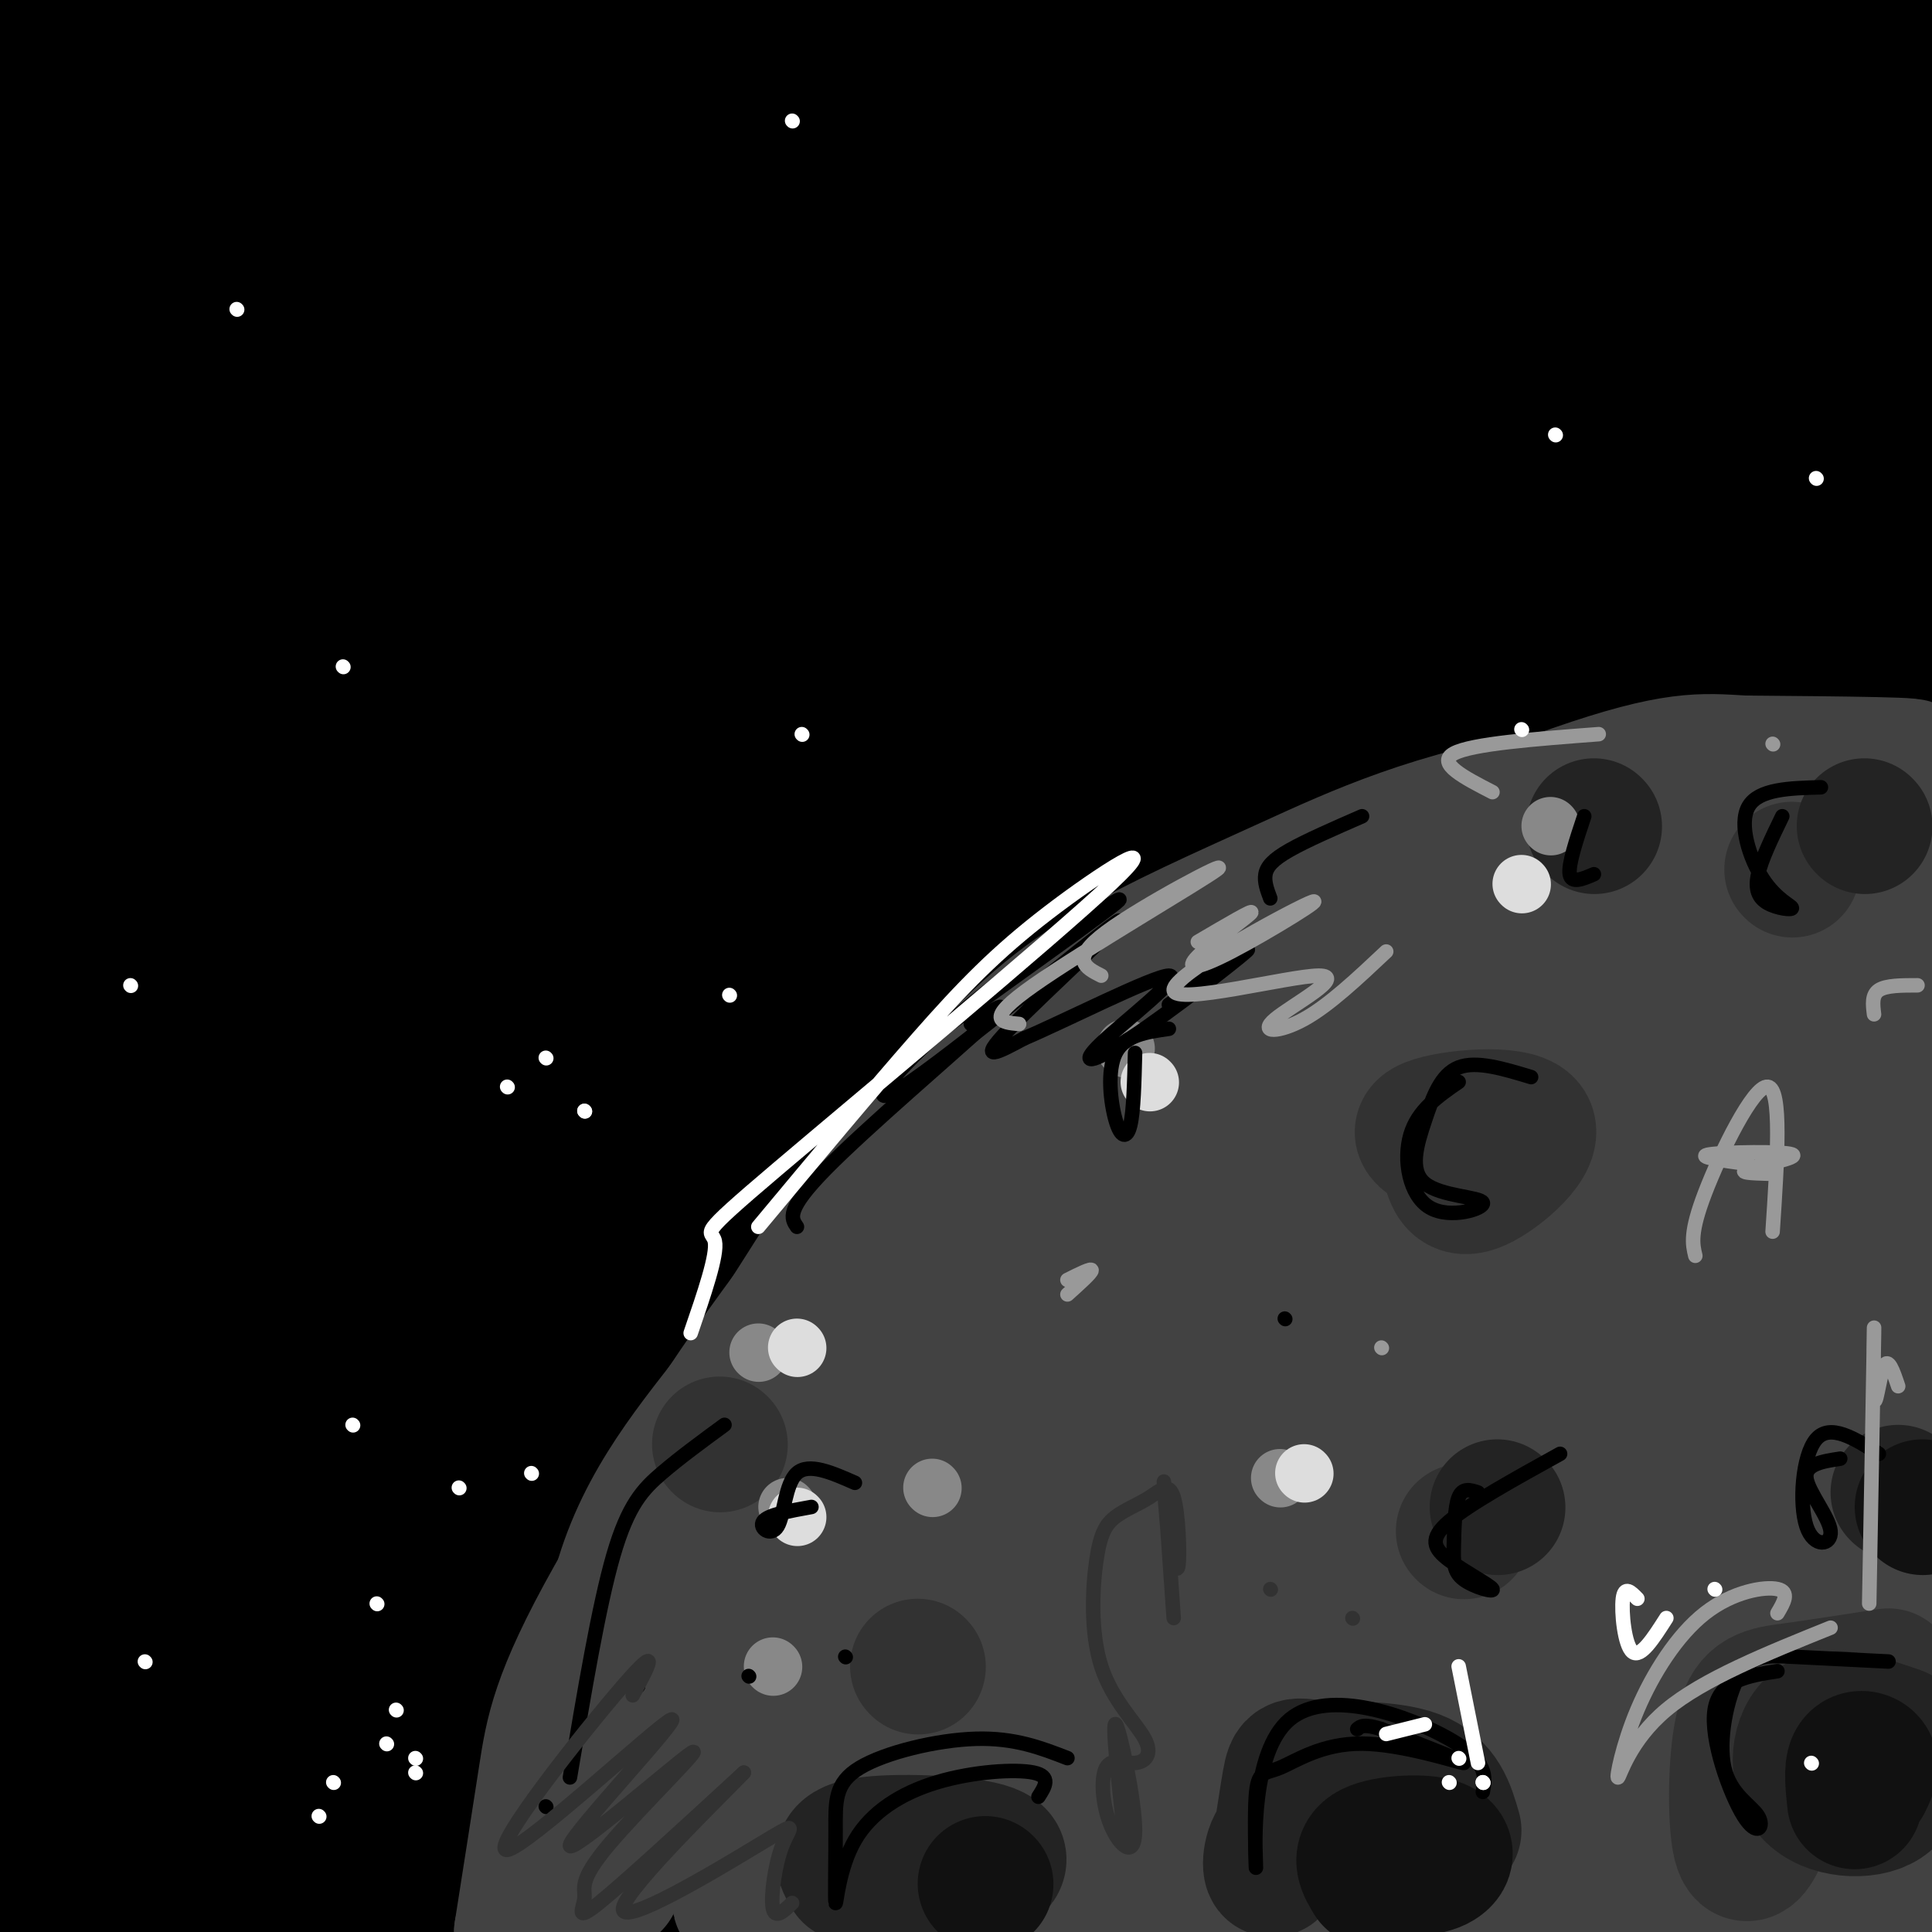 <svg viewBox='0 0 400 400' version='1.1' xmlns='http://www.w3.org/2000/svg' xmlns:xlink='http://www.w3.org/1999/xlink'><rect x="0" y="0" width="400" height="400" fill="#808080" stroke="none"/><g fill='none' stroke='rgb(0,0,0)' stroke-width='28' stroke-linecap='round' stroke-linejoin='round'><path d='M100,186c-1.438,0.066 -2.877,0.131 5,-10c7.877,-10.131 25.068,-30.459 49,-54c23.932,-23.541 54.605,-50.294 54,-52c-0.605,-1.706 -32.486,21.634 -71,54c-38.514,32.366 -83.660,73.759 -102,89c-18.340,15.241 -9.875,4.330 34,-40c43.875,-44.330 123.159,-122.081 126,-125c2.841,-2.919 -70.762,68.992 -106,103c-35.238,34.008 -32.110,30.111 -35,31c-2.890,0.889 -11.799,6.563 -16,9c-4.201,2.437 -3.694,1.637 -3,-1c0.694,-2.637 1.575,-7.113 17,-34c15.425,-26.887 45.392,-76.186 54,-94c8.608,-17.814 -4.144,-4.142 -21,10c-16.856,14.142 -37.816,28.755 -48,35c-10.184,6.245 -9.592,4.123 -9,2'/><path d='M28,109c15.425,-21.681 58.488,-76.885 55,-81c-3.488,-4.115 -53.526,42.857 -71,43c-17.474,0.143 -2.385,-46.545 3,-63c5.385,-16.455 1.065,-2.678 -3,-7c-4.065,-4.322 -7.877,-26.744 -7,-1c0.877,25.744 6.441,99.653 8,121c1.559,21.347 -0.888,-9.868 -2,-30c-1.112,-20.132 -0.889,-29.181 5,-51c5.889,-21.819 17.445,-56.410 29,-91'/><path d='M45,-51c-1.245,-4.271 -18.857,30.550 -29,49c-10.143,18.450 -12.816,20.527 -16,40c-3.184,19.473 -6.879,56.342 -6,62c0.879,5.658 6.333,-19.896 10,-33c3.667,-13.104 5.547,-13.757 33,-42c27.453,-28.243 80.478,-84.077 75,-76c-5.478,8.077 -69.459,80.063 -97,114c-27.541,33.937 -18.641,29.824 -17,34c1.641,4.176 -3.979,16.639 -3,15c0.979,-1.639 8.555,-17.382 16,-30c7.445,-12.618 14.760,-22.111 46,-51c31.240,-28.889 86.407,-77.175 104,-93c17.593,-15.825 -2.387,0.810 -34,33c-31.613,32.190 -74.857,79.936 -101,113c-26.143,33.064 -35.184,51.447 -29,48c6.184,-3.447 27.592,-28.723 49,-54'/><path d='M46,78c31.009,-29.171 84.032,-75.100 132,-114c47.968,-38.900 90.881,-70.773 55,-34c-35.881,36.773 -150.554,142.192 -209,199c-58.446,56.808 -60.664,65.004 -23,34c37.664,-31.004 115.208,-101.209 177,-151c61.792,-49.791 107.830,-79.169 97,-70c-10.830,9.169 -78.527,56.885 -134,104c-55.473,47.115 -98.721,93.629 -125,122c-26.279,28.371 -35.588,38.598 -8,15c27.588,-23.598 92.072,-81.022 163,-136c70.928,-54.978 148.300,-107.510 152,-109c3.700,-1.490 -66.273,48.060 -115,85c-48.727,36.940 -76.208,61.268 -104,87c-27.792,25.732 -55.896,52.866 -84,80'/><path d='M20,190c-19.385,22.179 -25.847,37.625 -23,37c2.847,-0.625 15.003,-17.323 16,-22c0.997,-4.677 -9.165,2.667 32,-30c41.165,-32.667 133.659,-105.345 183,-143c49.341,-37.655 55.531,-40.286 71,-49c15.469,-8.714 40.217,-23.510 45,-24c4.783,-0.490 -10.398,13.326 -28,27c-17.602,13.674 -37.626,27.207 -79,60c-41.374,32.793 -104.100,84.847 -137,115c-32.900,30.153 -35.975,38.406 -34,41c1.975,2.594 9.001,-0.469 20,-9c10.999,-8.531 25.971,-22.528 69,-56c43.029,-33.472 114.114,-86.419 176,-129c61.886,-42.581 114.574,-74.798 85,-52c-29.574,22.798 -141.410,100.610 -204,146c-62.590,45.390 -75.934,58.359 -101,84c-25.066,25.641 -61.855,63.953 -55,61c6.855,-2.953 57.353,-47.173 95,-78c37.647,-30.827 62.443,-48.261 93,-70c30.557,-21.739 66.873,-47.783 96,-67c29.127,-19.217 51.063,-31.609 73,-44'/><path d='M413,-12c28.860,-18.246 64.510,-41.862 28,-16c-36.510,25.862 -145.182,101.202 -211,151c-65.818,49.798 -88.784,74.055 -110,98c-21.216,23.945 -40.681,47.579 -64,72c-23.319,24.421 -50.490,49.628 -18,21c32.490,-28.628 124.641,-111.091 181,-161c56.359,-49.909 76.926,-67.265 104,-83c27.074,-15.735 60.656,-29.849 104,-60c43.344,-30.151 96.449,-76.339 42,-34c-54.449,42.339 -216.452,173.204 -296,241c-79.548,67.796 -76.639,72.522 -81,82c-4.361,9.478 -15.990,23.709 -29,38c-13.010,14.291 -27.400,28.641 5,0c32.400,-28.641 111.591,-100.272 155,-140c43.409,-39.728 51.038,-47.551 98,-80c46.962,-32.449 133.258,-89.522 117,-74c-16.258,15.522 -135.069,103.641 -202,157c-66.931,53.359 -81.980,71.960 -99,94c-17.020,22.040 -36.010,47.520 -55,73'/><path d='M82,367c-2.871,7.725 17.452,-9.461 42,-32c24.548,-22.539 53.321,-50.429 75,-72c21.679,-21.571 36.265,-36.823 95,-82c58.735,-45.177 161.619,-120.280 139,-94c-22.619,26.280 -170.741,153.941 -238,214c-67.259,60.059 -53.655,52.514 -63,66c-9.345,13.486 -41.640,48.001 -15,24c26.640,-24.001 112.214,-106.517 186,-166c73.786,-59.483 135.783,-95.931 151,-104c15.217,-8.069 -16.348,12.242 -48,37c-31.652,24.758 -63.392,53.965 -95,83c-31.608,29.035 -63.084,57.898 -100,94c-36.916,36.102 -79.274,79.441 -72,77c7.274,-2.441 64.178,-50.663 98,-83c33.822,-32.337 44.563,-48.789 85,-80c40.437,-31.211 110.571,-77.180 130,-90c19.429,-12.820 -11.846,7.510 -24,15c-12.154,7.490 -5.187,2.140 -40,34c-34.813,31.860 -111.407,100.930 -188,170'/><path d='M200,378c-43.068,41.094 -56.739,58.829 -38,43c18.739,-15.829 69.886,-65.224 130,-114c60.114,-48.776 129.193,-96.935 126,-89c-3.193,7.935 -78.660,71.963 -138,127c-59.340,55.037 -102.555,101.083 -105,109c-2.445,7.917 35.880,-22.297 62,-46c26.120,-23.703 40.036,-40.896 73,-64c32.964,-23.104 84.976,-52.118 98,-59c13.024,-6.882 -12.939,8.369 -62,50c-49.061,41.631 -121.221,109.641 -135,121c-13.779,11.359 30.822,-33.935 78,-72c47.178,-38.065 96.933,-68.902 116,-82c19.067,-13.098 7.448,-8.457 -25,19c-32.448,27.457 -85.724,77.728 -139,128'/><path d='M241,449c1.774,1.665 75.710,-58.173 110,-85c34.290,-26.827 28.933,-20.642 45,-32c16.067,-11.358 53.559,-40.258 15,-6c-38.559,34.258 -153.169,131.676 -149,136c4.169,4.324 127.117,-84.444 141,-94c13.883,-9.556 -81.299,60.102 -90,72c-8.701,11.898 69.080,-33.964 91,-47c21.920,-13.036 -12.021,6.753 -20,13c-7.979,6.247 10.006,-1.049 19,-6c8.994,-4.951 8.998,-7.557 6,-10c-2.998,-2.443 -8.999,-4.721 -15,-7'/><path d='M394,383c-15.092,-7.232 -45.321,-21.812 -66,-31c-20.679,-9.188 -31.807,-12.985 -46,-15c-14.193,-2.015 -31.449,-2.248 -47,-2c-15.551,0.248 -29.395,0.978 -40,4c-10.605,3.022 -17.971,8.335 -27,12c-9.029,3.665 -19.720,5.680 -26,6c-6.280,0.320 -8.148,-1.056 -10,-3c-1.852,-1.944 -3.689,-4.458 -6,-9c-2.311,-4.542 -5.097,-11.114 -7,-36c-1.903,-24.886 -2.922,-68.088 -4,-90c-1.078,-21.912 -2.216,-22.535 -5,-26c-2.784,-3.465 -7.215,-9.772 -11,-13c-3.785,-3.228 -6.923,-3.376 -11,-1c-4.077,2.376 -9.092,7.275 -14,18c-4.908,10.725 -9.710,27.277 -14,39c-4.290,11.723 -8.067,18.616 -13,55c-4.933,36.384 -11.023,102.257 -15,97c-3.977,-5.257 -5.840,-81.646 -6,-135c-0.160,-53.354 1.383,-83.673 2,-84c0.617,-0.327 0.309,29.336 0,59'/><path d='M28,228c-2.206,50.830 -7.719,148.407 -11,174c-3.281,25.593 -4.328,-20.796 -5,-61c-0.672,-40.204 -0.967,-74.223 0,-93c0.967,-18.777 3.197,-22.310 6,-29c2.803,-6.690 6.180,-16.535 2,33c-4.180,49.535 -15.916,158.450 -20,150c-4.084,-8.450 -0.517,-134.265 3,-206c3.517,-71.735 6.985,-89.390 8,-31c1.015,58.390 -0.424,192.826 1,232c1.424,39.174 5.712,-16.913 10,-73'/><path d='M22,324c3.024,-21.731 5.583,-39.559 12,-64c6.417,-24.441 16.691,-55.496 22,-66c5.309,-10.504 5.653,-0.456 1,18c-4.653,18.456 -14.303,45.322 -22,72c-7.697,26.678 -13.441,53.170 -18,82c-4.559,28.830 -7.933,59.998 -7,59c0.933,-0.998 6.174,-34.164 14,-64c7.826,-29.836 18.239,-56.344 27,-78c8.761,-21.656 15.871,-38.462 22,-48c6.129,-9.538 11.279,-11.808 20,-22c8.721,-10.192 21.014,-28.306 -3,26c-24.014,54.306 -84.334,181.030 -71,174c13.334,-7.030 100.321,-147.816 106,-158c5.679,-10.184 -69.949,110.233 -98,157c-28.051,46.767 -8.526,19.883 11,-7'/><path d='M38,405c33.681,-23.463 112.382,-78.621 109,-78c-3.382,0.621 -88.849,57.022 -115,78c-26.151,20.978 7.014,6.533 30,-1c22.986,-7.533 35.791,-8.153 51,-13c15.209,-4.847 32.820,-13.919 47,-18c14.180,-4.081 24.929,-3.169 6,-4c-18.929,-0.831 -67.536,-3.403 -95,-2c-27.464,1.403 -33.784,6.782 -29,9c4.784,2.218 20.671,1.277 35,-1c14.329,-2.277 27.098,-5.889 54,-18c26.902,-12.111 67.935,-32.722 117,-63c49.065,-30.278 106.161,-70.222 128,-85c21.839,-14.778 8.419,-4.389 -5,6'/><path d='M371,215c-7.148,6.475 -22.519,19.663 -49,48c-26.481,28.337 -64.072,71.824 -77,88c-12.928,16.176 -1.194,5.041 6,0c7.194,-5.041 9.849,-3.990 38,-25c28.151,-21.010 81.798,-64.083 109,-86c27.202,-21.917 27.958,-22.680 6,-2c-21.958,20.680 -66.631,62.801 -97,88c-30.369,25.199 -46.433,33.476 -44,27c2.433,-6.476 23.363,-27.704 53,-51c29.637,-23.296 67.981,-48.661 84,-59c16.019,-10.339 9.712,-5.653 9,-4c-0.712,1.653 4.170,0.273 -1,7c-5.170,6.727 -20.394,21.559 -36,37c-15.606,15.441 -31.595,31.489 -51,48c-19.405,16.511 -42.224,33.484 -44,34c-1.776,0.516 17.493,-15.424 46,-36c28.507,-20.576 66.254,-45.788 104,-71'/><path d='M427,258c-1.857,3.738 -58.500,48.583 -79,66c-20.500,17.417 -4.857,7.405 14,-4c18.857,-11.405 40.929,-24.202 63,-37'/></g>
<g fill='none' stroke='rgb(66,66,66)' stroke-width='28' stroke-linecap='round' stroke-linejoin='round'><path d='M387,168c-13.667,-1.250 -27.333,-2.500 -43,1c-15.667,3.500 -33.333,11.750 -51,20'/><path d='M293,189c-11.999,4.459 -16.496,5.606 -29,14c-12.504,8.394 -33.016,24.037 -48,39c-14.984,14.963 -24.439,29.248 -37,49c-12.561,19.752 -28.228,44.972 -37,59c-8.772,14.028 -10.649,16.865 -13,24c-2.351,7.135 -5.175,18.567 -8,30'/><path d='M121,404c-1.926,7.210 -2.742,10.235 -3,8c-0.258,-2.235 0.041,-9.729 11,-29c10.959,-19.271 32.577,-50.320 44,-67c11.423,-16.680 12.649,-18.992 32,-37c19.351,-18.008 56.826,-51.714 66,-63c9.174,-11.286 -9.953,-0.154 -23,8c-13.047,8.154 -20.013,13.330 -25,18c-4.987,4.670 -7.993,8.835 -11,13'/><path d='M212,255c-6.539,7.001 -17.388,18.003 -33,39c-15.612,20.997 -35.989,51.989 -45,72c-9.011,20.011 -6.657,29.041 -7,21c-0.343,-8.041 -3.384,-33.155 0,-52c3.384,-18.845 13.192,-31.423 23,-44'/><path d='M150,291c12.648,-19.084 32.766,-44.795 47,-61c14.234,-16.205 22.582,-22.906 33,-29c10.418,-6.094 22.906,-11.582 37,-18c14.094,-6.418 29.795,-13.766 56,-18c26.205,-4.234 62.916,-5.352 71,-6c8.084,-0.648 -12.458,-0.824 -33,-1'/><path d='M361,158c-8.740,-0.502 -14.090,-1.258 -35,6c-20.910,7.258 -57.380,22.531 -75,30c-17.620,7.469 -16.389,7.134 -25,14c-8.611,6.866 -27.064,20.934 -36,28c-8.936,7.066 -8.354,7.131 -19,24c-10.646,16.869 -32.520,50.542 -44,71c-11.480,20.458 -12.566,27.702 -14,37c-1.434,9.298 -3.217,20.649 -5,32'/><path d='M108,400c5.786,-6.373 22.750,-38.305 36,-61c13.250,-22.695 22.786,-36.152 57,-67c34.214,-30.848 93.105,-79.085 106,-91c12.895,-11.915 -20.207,12.492 -63,62c-42.793,49.508 -95.278,124.115 -97,131c-1.722,6.885 47.318,-53.953 84,-95c36.682,-41.047 61.006,-62.303 82,-81c20.994,-18.697 38.658,-34.836 26,-20c-12.658,14.836 -55.639,60.648 -94,105c-38.361,44.352 -72.103,87.243 -85,103c-12.897,15.757 -4.948,4.378 3,-7'/><path d='M163,379c30.120,-31.038 103.918,-105.132 155,-155c51.082,-49.868 79.446,-75.510 50,-40c-29.446,35.510 -116.703,132.170 -160,182c-43.297,49.830 -42.635,52.828 -24,36c18.635,-16.828 55.244,-53.481 74,-76c18.756,-22.519 19.659,-30.902 51,-62c31.341,-31.098 93.119,-84.909 102,-90c8.881,-5.091 -35.137,38.539 -83,93c-47.863,54.461 -99.572,119.752 -119,146c-19.428,26.248 -6.577,13.451 22,-18c28.577,-31.451 72.879,-81.558 108,-118c35.121,-36.442 61.060,-59.221 87,-82'/><path d='M426,195c15.233,-13.205 9.815,-5.219 11,-8c1.185,-2.781 8.973,-16.329 -37,37c-45.973,53.329 -145.707,173.537 -151,188c-5.293,14.463 83.854,-76.817 146,-136c62.146,-59.183 97.291,-86.269 52,-37c-45.291,49.269 -171.017,174.892 -187,195c-15.983,20.108 77.778,-65.301 136,-115c58.222,-49.699 80.906,-63.688 51,-33c-29.906,30.688 -112.402,106.054 -144,135c-31.598,28.946 -12.299,11.473 7,-6'/><path d='M310,415c22.087,-17.960 73.805,-59.860 100,-81c26.195,-21.140 26.868,-21.521 17,-10c-9.868,11.521 -30.278,34.943 -53,56c-22.722,21.057 -47.758,39.750 -42,37c5.758,-2.750 42.308,-26.943 69,-44c26.692,-17.057 43.526,-26.977 33,-15c-10.526,11.977 -48.411,45.850 -59,52c-10.589,6.150 6.118,-15.424 15,-29c8.882,-13.576 9.937,-19.154 11,-36c1.063,-16.846 2.132,-44.958 0,-69c-2.132,-24.042 -7.466,-44.012 -10,-33c-2.534,11.012 -2.267,53.006 -2,95'/><path d='M389,338c-3.775,36.736 -12.212,81.076 -14,48c-1.788,-33.076 3.073,-143.567 7,-141c3.927,2.567 6.918,118.193 6,119c-0.918,0.807 -5.747,-113.206 -9,-132c-3.253,-18.794 -4.929,57.630 -5,102c-0.071,44.370 1.465,56.685 3,69'/></g>
<g fill='none' stroke='rgb(50,50,50)' stroke-width='28' stroke-linecap='round' stroke-linejoin='round'><path d='M190,345c0.000,0.000 0.100,0.100 0.1,0.1'/><path d='M302,239c-5.060,-2.155 -10.119,-4.310 -6,-6c4.119,-1.690 17.417,-2.917 20,0c2.583,2.917 -5.548,9.976 -10,12c-4.452,2.024 -5.226,-0.988 -6,-4'/><path d='M371,180c0.000,0.000 0.100,0.100 0.1,0.1'/><path d='M391,347c-7.375,1.141 -14.751,2.282 -20,3c-5.249,0.718 -8.372,1.014 -10,7c-1.628,5.986 -1.760,17.662 -1,23c0.760,5.338 2.414,4.339 4,1c1.586,-3.339 3.105,-9.016 5,-13c1.895,-3.984 4.168,-6.274 8,-8c3.832,-1.726 9.224,-2.888 12,-3c2.776,-0.112 2.936,0.825 2,2c-0.936,1.175 -2.968,2.587 -5,4'/><path d='M386,363c-1.333,0.833 -2.167,0.917 -3,1'/><path d='M303,317c0.000,0.000 0.100,0.100 0.1,0.1'/><path d='M149,299c0.000,0.000 0.100,0.100 0.1,0.1'/></g>
<g fill='none' stroke='rgb(35,35,35)' stroke-width='28' stroke-linecap='round' stroke-linejoin='round'><path d='M393,359c-6.640,-2.293 -13.279,-4.587 -17,-2c-3.721,2.587 -4.523,10.054 -1,14c3.523,3.946 11.372,4.370 15,2c3.628,-2.370 3.037,-7.534 1,-10c-2.037,-2.466 -5.518,-2.233 -9,-2'/><path d='M393,309c0.000,0.000 0.100,0.100 0.1,0.1'/><path d='M301,379c-1.278,-4.475 -2.555,-8.951 -8,-11c-5.445,-2.049 -15.056,-1.673 -20,-2c-4.944,-0.327 -5.220,-1.358 -6,3c-0.780,4.358 -2.065,14.106 -3,17c-0.935,2.894 -1.521,-1.067 0,-4c1.521,-2.933 5.149,-4.838 10,-6c4.851,-1.162 10.926,-1.581 17,-2'/><path d='M291,374c2.500,-0.333 0.250,-0.167 -2,0'/><path d='M310,312c0.000,0.000 0.100,0.100 0.1,0.1'/><path d='M330,171c0.000,0.000 0.100,0.100 0.1,0.1'/><path d='M386,171c0.000,0.000 0.100,0.100 0.1,0.1'/><path d='M176,388c-1.530,-2.500 -3.060,-5.000 3,-6c6.060,-1.000 19.708,-0.500 25,1c5.292,1.500 2.226,4.000 -2,5c-4.226,1.000 -9.613,0.500 -15,0'/></g>
<g fill='none' stroke='rgb(17,17,17)' stroke-width='28' stroke-linecap='round' stroke-linejoin='round'><path d='M384,373c-0.356,-3.289 -0.711,-6.578 0,-8c0.711,-1.422 2.489,-0.978 3,0c0.511,0.978 -0.244,2.489 -1,4'/><path d='M398,312c0.000,0.000 0.100,0.100 0.1,0.1'/><path d='M284,389c-1.399,-2.310 -2.798,-4.619 0,-6c2.798,-1.381 9.792,-1.833 13,-1c3.208,0.833 2.631,2.952 0,4c-2.631,1.048 -7.315,1.024 -12,1'/><path d='M204,390c0.000,0.000 0.100,0.100 0.1,0.1'/></g>
<g fill='none' stroke='rgb(136,136,136)' stroke-width='12' stroke-linecap='round' stroke-linejoin='round'><path d='M233,217c0.000,0.000 0.100,0.100 0.1,0.1'/><path d='M321,171c0.000,0.000 0.100,0.100 0.1,0.1'/><path d='M265,306c0.000,0.000 0.100,0.100 0.1,0.1'/><path d='M160,345c0.000,0.000 0.100,0.100 0.1,0.1'/><path d='M157,280c0.000,0.000 0.100,0.100 0.1,0.1'/><path d='M193,308c0.000,0.000 0.100,0.100 0.1,0.1'/><path d='M163,312c0.000,0.000 0.100,0.100 0.1,0.1'/></g>
<g fill='none' stroke='rgb(221,221,221)' stroke-width='12' stroke-linecap='round' stroke-linejoin='round'><path d='M165,314c0.000,0.000 0.100,0.100 0.1,0.1'/><path d='M165,279c0.000,0.000 0.100,0.100 0.1,0.1'/><path d='M238,224c0.000,0.000 0.100,0.100 0.1,0.1'/><path d='M270,305c0.000,0.000 0.100,0.100 0.1,0.1'/><path d='M315,183c0.000,0.000 0.100,0.100 0.1,0.1'/></g>
<g fill='none' stroke='rgb(0,0,0)' stroke-width='3' stroke-linecap='round' stroke-linejoin='round'><path d='M177,307c-4.768,-2.101 -9.536,-4.202 -12,-2c-2.464,2.202 -2.625,8.708 -4,11c-1.375,2.292 -3.964,0.369 -3,-1c0.964,-1.369 5.482,-2.185 10,-3'/><path d='M242,213c-4.565,0.649 -9.131,1.298 -11,5c-1.869,3.702 -1.042,10.458 0,14c1.042,3.542 2.298,3.869 3,1c0.702,-2.869 0.851,-8.935 1,-15'/><path d='M165,254c-1.200,-1.733 -2.400,-3.467 6,-12c8.400,-8.533 26.400,-23.867 33,-30c6.600,-6.133 1.800,-3.067 -3,0'/><path d='M317,223c-5.665,-1.720 -11.330,-3.439 -15,-2c-3.670,1.439 -5.345,6.037 -7,11c-1.655,4.963 -3.292,10.291 0,13c3.292,2.709 11.511,2.798 12,4c0.489,1.202 -6.753,3.516 -11,1c-4.247,-2.516 -5.499,-9.862 -4,-15c1.499,-5.138 5.750,-8.069 10,-11'/><path d='M328,169c-1.667,5.000 -3.333,10.000 -3,12c0.333,2.000 2.667,1.000 5,0'/><path d='M263,186c-0.644,-1.711 -1.289,-3.422 -1,-5c0.289,-1.578 1.511,-3.022 5,-5c3.489,-1.978 9.244,-4.489 15,-7'/><path d='M377,163c-6.463,0.174 -12.926,0.349 -15,4c-2.074,3.651 0.243,10.779 3,15c2.757,4.221 5.956,5.533 6,6c0.044,0.467 -3.065,0.087 -5,-1c-1.935,-1.087 -2.696,-2.882 -2,-6c0.696,-3.118 2.848,-7.559 5,-12'/><path d='M307,371c0.571,-3.181 1.142,-6.363 -7,-11c-8.142,-4.637 -24.997,-10.731 -33,-4c-8.003,6.731 -7.155,26.286 -7,30c0.155,3.714 -0.384,-8.414 0,-14c0.384,-5.586 1.691,-4.631 5,-6c3.309,-1.369 8.622,-5.061 17,-5c8.378,0.061 19.822,3.875 21,4c1.178,0.125 -7.911,-3.437 -17,-7'/><path d='M286,358c-3.667,-1.167 -4.333,-0.583 -5,0'/><path d='M323,301c-9.404,5.200 -18.807,10.400 -23,14c-4.193,3.600 -3.175,5.601 0,8c3.175,2.399 8.508,5.195 9,6c0.492,0.805 -3.858,-0.382 -6,-2c-2.142,-1.618 -2.077,-3.666 -2,-7c0.077,-3.334 0.165,-7.952 1,-10c0.835,-2.048 2.418,-1.524 4,-1'/><path d='M389,301c-5.065,-3.195 -10.131,-6.389 -13,-3c-2.869,3.389 -3.542,13.362 -2,18c1.542,4.638 5.300,3.941 5,1c-0.300,-2.941 -4.657,-8.126 -5,-11c-0.343,-2.874 3.329,-3.437 7,-4'/><path d='M391,344c-7.357,-0.369 -14.714,-0.737 -20,-1c-5.286,-0.263 -8.502,-0.419 -11,4c-2.498,4.419 -4.277,13.413 -3,19c1.277,5.587 5.610,7.765 7,10c1.390,2.235 -0.164,4.525 -3,0c-2.836,-4.525 -6.953,-15.864 -6,-22c0.953,-6.136 6.977,-7.068 13,-8'/><path d='M266,273c0.000,0.000 0.100,0.100 0.1,0.1'/><path d='M221,364c-5.462,-2.119 -10.925,-4.239 -19,-4c-8.075,0.239 -18.764,2.835 -24,6c-5.236,3.165 -5.019,6.897 -5,13c0.019,6.103 -0.161,14.577 0,15c0.161,0.423 0.662,-7.206 4,-13c3.338,-5.794 9.514,-9.752 17,-12c7.486,-2.248 16.282,-2.785 20,-2c3.718,0.785 2.359,2.893 1,5'/><path d='M155,347c0.000,0.000 0.100,0.100 0.1,0.1'/><path d='M175,343c0.000,0.000 0.100,0.100 0.1,0.1'/><path d='M150,295c-4.578,3.356 -9.156,6.711 -13,10c-3.844,3.289 -6.956,6.511 -10,17c-3.044,10.489 -6.022,28.244 -9,46'/><path d='M113,374c0.000,0.000 0.100,0.100 0.1,0.1'/><path d='M132,349c0.000,0.000 0.100,0.100 0.1,0.1'/><path d='M132,349c0.000,0.000 0.100,0.100 0.1,0.1'/><path d='M142,275c4.539,-9.535 9.077,-19.069 13,-26c3.923,-6.931 7.229,-11.258 24,-24c16.771,-12.742 47.007,-33.900 52,-38c4.993,-4.100 -15.256,8.857 -30,21c-14.744,12.143 -23.983,23.471 -14,17c9.983,-6.471 39.188,-30.742 44,-34c4.812,-3.258 -14.768,14.498 -22,22c-7.232,7.502 -2.116,4.751 3,2'/><path d='M212,215c8.090,-3.415 26.814,-12.951 30,-13c3.186,-0.049 -9.167,9.389 -14,14c-4.833,4.611 -2.147,4.395 6,-1c8.147,-5.395 21.756,-15.970 24,-18c2.244,-2.030 -6.878,4.485 -16,11'/></g>
<g fill='none' stroke='rgb(153,153,153)' stroke-width='3' stroke-linecap='round' stroke-linejoin='round'><path d='M211,212c-3.708,-0.333 -7.417,-0.667 3,-8c10.417,-7.333 34.958,-21.667 38,-24c3.042,-2.333 -15.417,7.333 -23,13c-7.583,5.667 -4.292,7.333 -1,9'/><path d='M248,195c5.897,-3.462 11.794,-6.924 11,-6c-0.794,0.924 -8.280,6.233 -11,9c-2.720,2.767 -0.673,2.990 7,-1c7.673,-3.990 20.974,-12.194 16,-10c-4.974,2.194 -28.222,14.787 -28,18c0.222,3.213 23.915,-2.953 30,-3c6.085,-0.047 -5.439,6.026 -9,9c-3.561,2.974 0.840,2.850 6,0c5.160,-2.850 11.080,-8.425 17,-14'/><path d='M309,164c-5.833,-3.000 -11.667,-6.000 -8,-8c3.667,-2.000 16.833,-3.000 30,-4'/><path d='M367,154c0.000,0.000 0.100,0.100 0.1,0.1'/><path d='M221,268c2.500,-2.250 5.000,-4.500 5,-5c0.000,-0.500 -2.500,0.750 -5,2'/><path d='M286,279c0.000,0.000 0.100,0.100 0.1,0.1'/><path d='M351,260c-0.578,-2.378 -1.156,-4.756 2,-13c3.156,-8.244 10.044,-22.356 13,-22c2.956,0.356 1.978,15.178 1,30'/><path d='M362,241c-5.595,-0.762 -11.190,-1.524 -8,-2c3.190,-0.476 15.167,-0.667 17,0c1.833,0.667 -6.476,2.190 -9,3c-2.524,0.810 0.738,0.905 4,1'/><path d='M388,210c-0.250,-2.000 -0.500,-4.000 1,-5c1.500,-1.000 4.750,-1.000 8,-1'/><path d='M368,334c1.313,-2.209 2.626,-4.418 0,-5c-2.626,-0.582 -9.193,0.463 -15,5c-5.807,4.537 -10.856,12.567 -14,20c-3.144,7.433 -4.385,14.271 -4,14c0.385,-0.271 2.396,-7.649 10,-14c7.604,-6.351 20.802,-11.676 34,-17'/><path d='M387,332c0.464,-25.339 0.929,-50.679 1,-56c0.071,-5.321 -0.250,9.375 0,13c0.250,3.625 1.071,-3.821 2,-6c0.929,-2.179 1.964,0.911 3,4'/></g>
<g fill='none' stroke='rgb(50,50,50)' stroke-width='3' stroke-linecap='round' stroke-linejoin='round'><path d='M131,351c3.139,-5.777 6.278,-11.555 -2,-2c-8.278,9.555 -27.972,34.442 -24,34c3.972,-0.442 31.611,-26.215 34,-27c2.389,-0.785 -20.471,23.417 -21,26c-0.529,2.583 21.273,-16.454 25,-19c3.727,-2.546 -10.619,11.400 -17,19c-6.381,7.600 -4.795,8.854 -5,11c-0.205,2.146 -2.201,5.185 3,1c5.201,-4.185 17.601,-15.592 30,-27'/><path d='M154,367c-2.627,2.897 -24.196,23.641 -25,28c-0.804,4.359 19.156,-7.667 28,-13c8.844,-5.333 6.574,-3.974 5,0c-1.574,3.974 -2.450,10.564 -2,13c0.450,2.436 2.225,0.718 4,-1'/><path d='M233,382c-1.431,-12.991 -2.863,-25.983 -2,-25c0.863,0.983 4.019,15.939 4,22c-0.019,6.061 -3.214,3.227 -5,-1c-1.786,-4.227 -2.162,-9.847 -1,-12c1.162,-2.153 3.862,-0.838 6,-1c2.138,-0.162 3.715,-1.802 2,-5c-1.715,-3.198 -6.723,-7.954 -9,-15c-2.277,-7.046 -1.824,-16.382 -1,-22c0.824,-5.618 2.019,-7.516 4,-9c1.981,-1.484 4.747,-2.552 7,-4c2.253,-1.448 3.991,-3.274 5,0c1.009,3.274 1.288,11.650 1,14c-0.288,2.350 -1.144,-1.325 -2,-5'/><path d='M242,319c-0.622,-4.689 -1.178,-13.911 -1,-12c0.178,1.911 1.089,14.956 2,28'/><path d='M263,329c0.000,0.000 0.100,0.100 0.1,0.1'/><path d='M280,335c0.000,0.000 0.100,0.100 0.1,0.1'/></g>
<g fill='none' stroke='rgb(255,255,255)' stroke-width='3' stroke-linecap='round' stroke-linejoin='round'><path d='M71,138c0.000,0.000 0.100,0.100 0.1,0.1'/><path d='M164,25c0.000,0.000 0.100,0.100 0.1,0.1'/><path d='M322,90c0.000,0.000 0.100,0.100 0.1,0.1'/><path d='M166,152c0.000,0.000 0.100,0.100 0.1,0.1'/><path d='M73,295c0.000,0.000 0.100,0.100 0.1,0.1'/><path d='M30,344c0.000,0.000 0.100,0.100 0.1,0.1'/><path d='M27,204c0.000,0.000 0.100,0.100 0.1,0.1'/><path d='M151,206c0.000,0.000 0.100,0.100 0.1,0.1'/><path d='M49,64c0.000,0.000 0.100,0.100 0.1,0.1'/><path d='M143,276c2.797,-8.132 5.593,-16.263 5,-19c-0.593,-2.737 -4.576,-0.079 13,-15c17.576,-14.921 56.711,-47.422 69,-59c12.289,-11.578 -2.268,-2.232 -13,6c-10.732,8.232 -17.638,15.352 -27,26c-9.362,10.648 -21.181,24.824 -33,39'/><path d='M315,151c0.000,0.000 0.100,0.100 0.1,0.1'/><path d='M345,335c-2.667,4.178 -5.333,8.356 -7,7c-1.667,-1.356 -2.333,-8.244 -2,-11c0.333,-2.756 1.667,-1.378 3,0'/><path d='M355,329c0.000,0.000 0.100,0.100 0.1,0.1'/><path d='M300,369c0.000,0.000 0.100,0.100 0.1,0.1'/><path d='M302,364c0.000,0.000 0.100,0.100 0.1,0.1'/><path d='M302,345c0.000,0.000 4.000,20.000 4,20'/><path d='M307,369c0.000,0.000 0.100,0.100 0.1,0.1'/><path d='M307,369c0.000,0.000 0.100,0.100 0.1,0.1'/><path d='M295,357c0.000,0.000 -8.000,2.000 -8,2'/><path d='M375,365c0.000,0.000 0.100,0.100 0.1,0.1'/><path d='M376,99c0.000,0.000 0.100,0.100 0.1,0.1'/><path d='M105,225c0.000,0.000 0.100,0.100 0.1,0.1'/><path d='M113,219c0.000,0.000 0.100,0.100 0.1,0.1'/><path d='M121,230c0.000,0.000 0.100,0.100 0.1,0.1'/><path d='M121,230c0.000,0.000 0.100,0.100 0.1,0.1'/><path d='M95,308c0.000,0.000 0.100,0.100 0.1,0.1'/><path d='M80,361c0.000,0.000 0.100,0.100 0.1,0.1'/><path d='M66,376c0.000,0.000 0.100,0.100 0.1,0.1'/><path d='M69,369c0.000,0.000 0.100,0.100 0.1,0.1'/><path d='M86,367c0.000,0.000 0.100,0.100 0.1,0.1'/><path d='M86,364c0.000,0.000 0.100,0.100 0.1,0.1'/><path d='M82,354c0.000,0.000 0.100,0.100 0.1,0.1'/><path d='M78,332c0.000,0.000 0.100,0.100 0.1,0.1'/><path d='M110,305c0.000,0.000 0.100,0.100 0.1,0.1'/></g>
</svg>